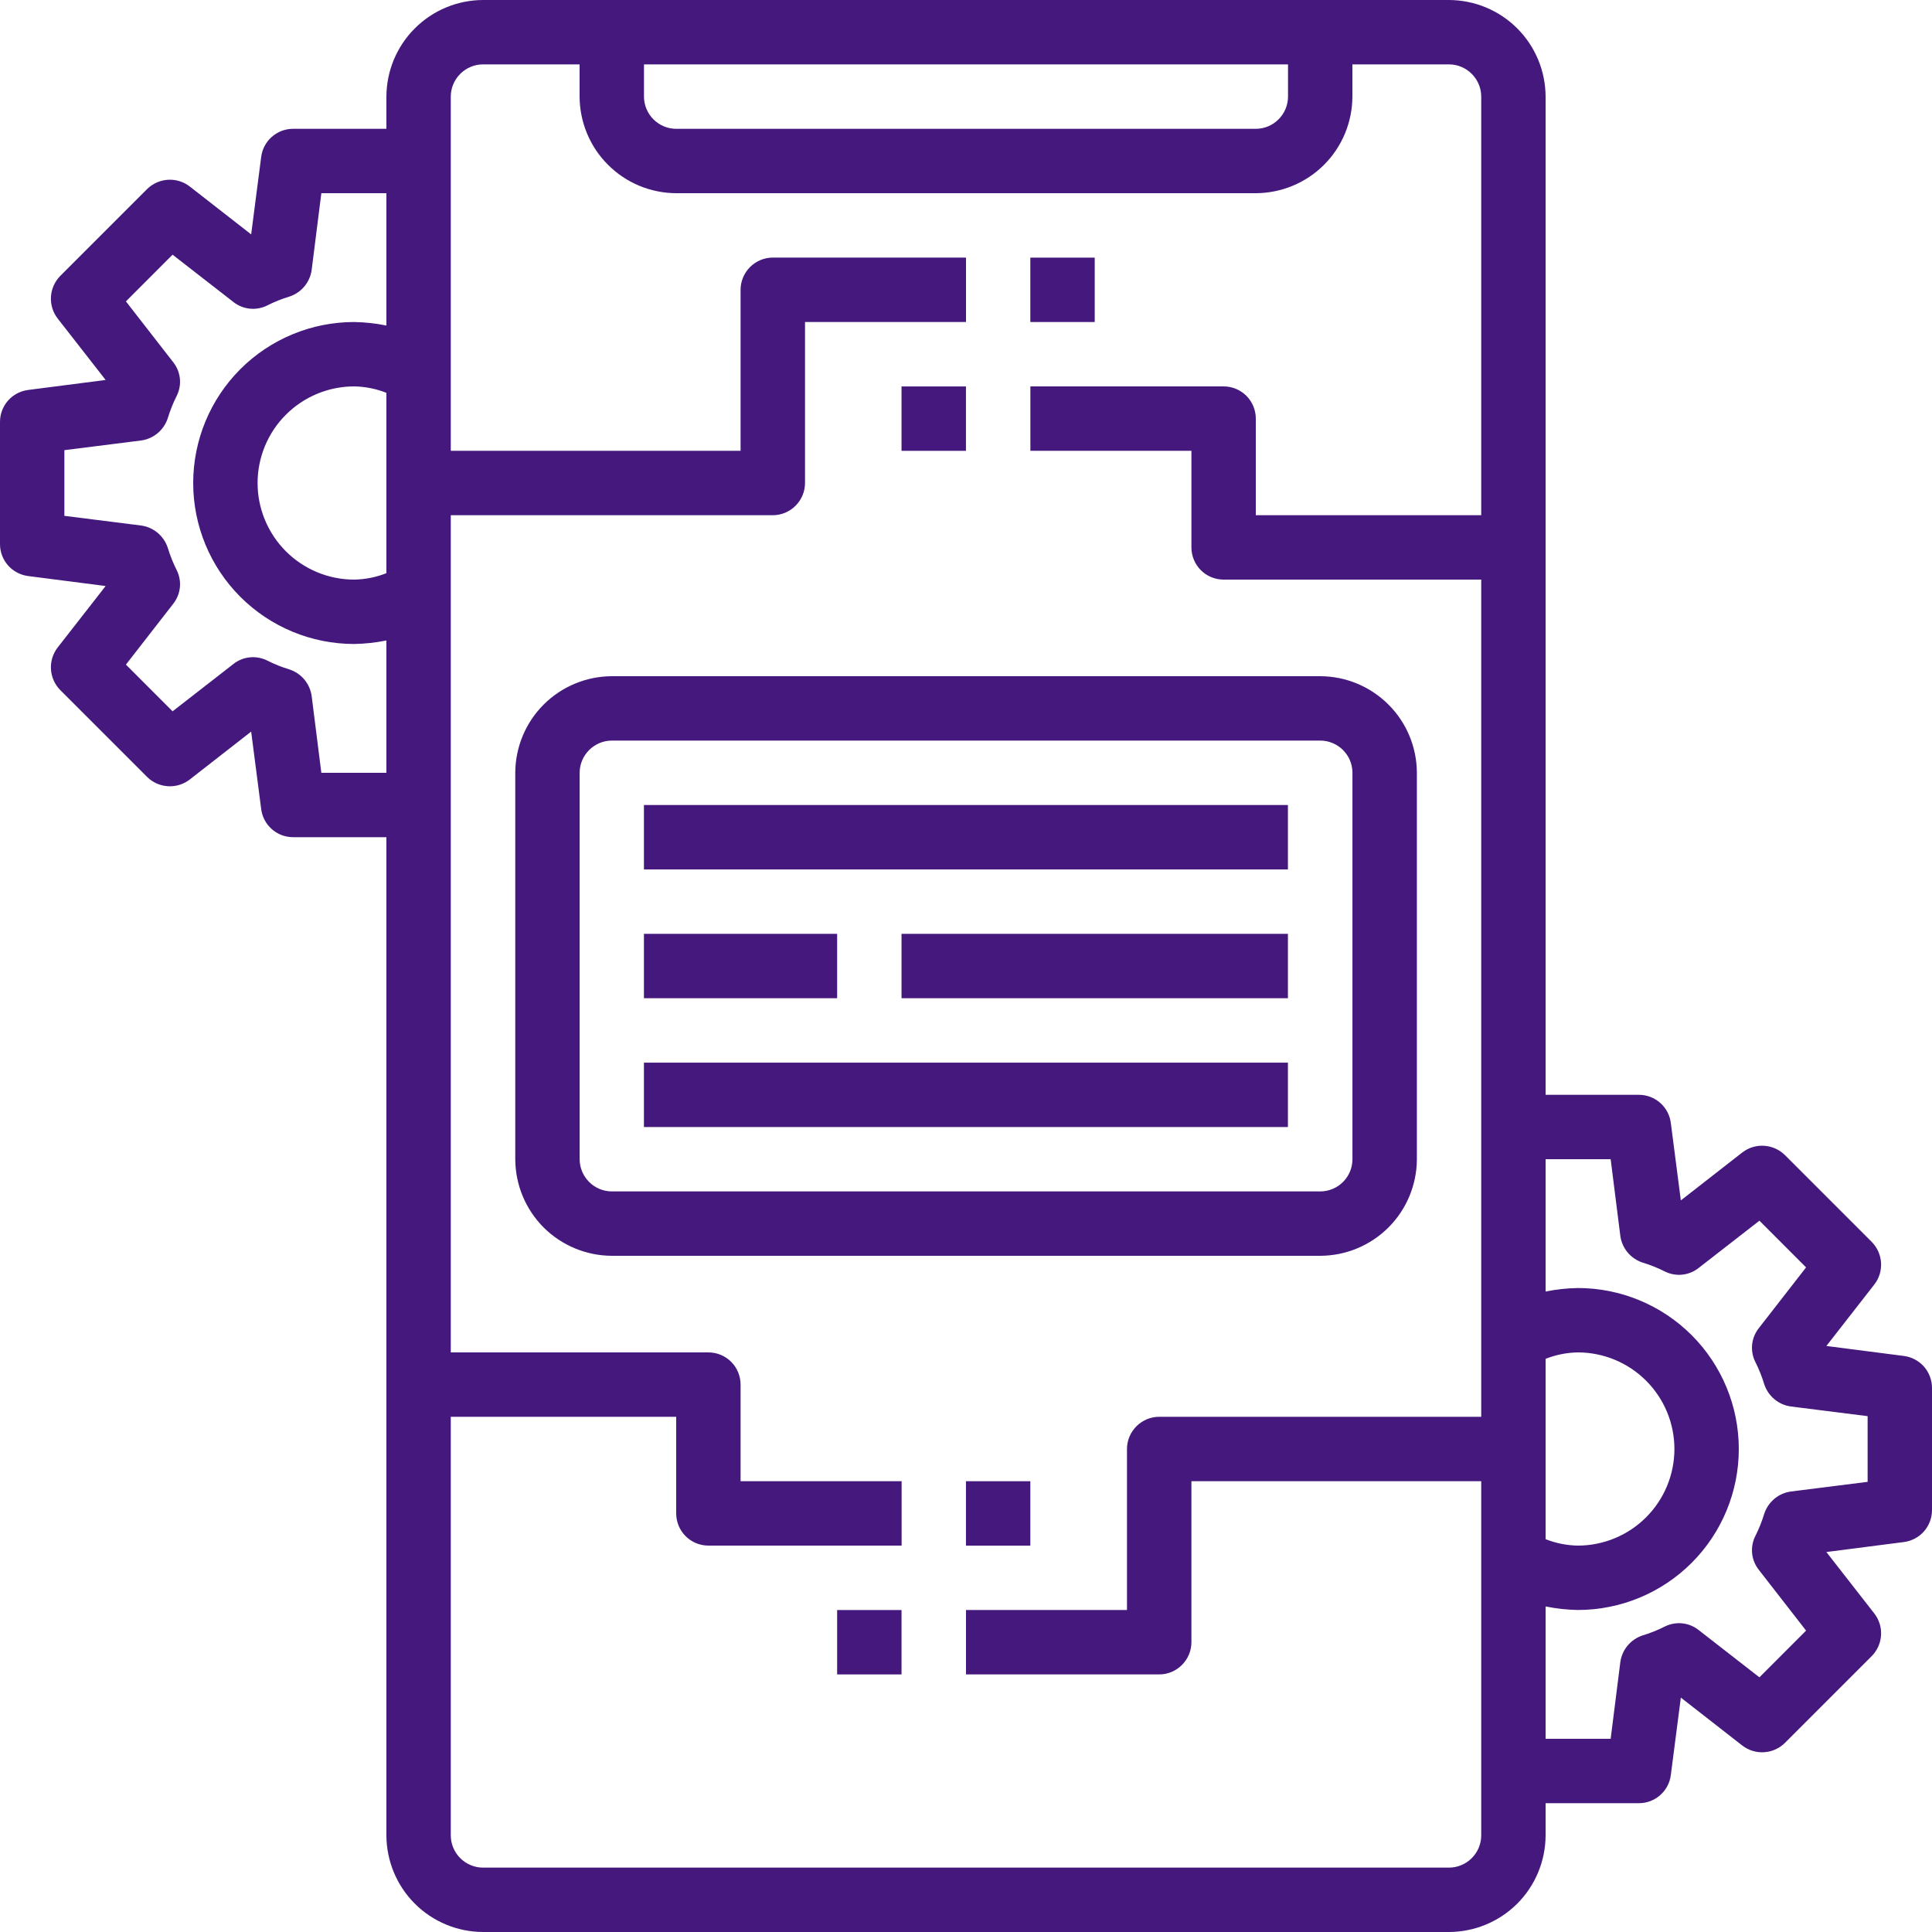 <svg width="40" height="40" viewBox="0 0 40 40" fill="none" xmlns="http://www.w3.org/2000/svg">
<path d="M18.665 19.334H26.665V20.667H18.665V19.334ZM13.332 19.334H17.332V20.667H13.332V19.334ZM13.332 22.001H26.665V23.334H13.332V22.001ZM13.332 16.667H26.665V18.001H13.332V16.667ZM21.332 5.334H22.665V6.667H21.332V5.334ZM18.665 8.001H19.999V9.334H18.665V8.001ZM19.999 30.667H21.332V32.001H19.999V30.667ZM17.332 33.334H18.665V34.667H17.332V33.334Z" fill="#45187E"/>
<path d="M39.413 28.073L37.813 27.867L38.807 26.593C38.906 26.465 38.955 26.305 38.945 26.143C38.935 25.982 38.867 25.829 38.753 25.713L36.953 23.913C36.838 23.8 36.685 23.732 36.523 23.722C36.362 23.712 36.202 23.761 36.073 23.86L34.8 24.853L34.593 23.253C34.574 23.092 34.496 22.943 34.374 22.835C34.253 22.727 34.096 22.667 33.933 22.667H32V2C31.998 1.47 31.787 0.962 31.413 0.588C31.038 0.213 30.53 0.002 30 0H10C9.47 0.002 8.962 0.213 8.588 0.588C8.213 0.962 8.002 1.47 8 2V2.667H6.067C5.904 2.667 5.747 2.727 5.626 2.835C5.504 2.943 5.426 3.092 5.407 3.253L5.2 4.853L3.927 3.86C3.798 3.761 3.638 3.712 3.477 3.722C3.315 3.732 3.162 3.8 3.047 3.913L1.247 5.713C1.133 5.829 1.065 5.982 1.055 6.143C1.045 6.305 1.094 6.465 1.193 6.593L2.187 7.867L0.587 8.073C0.425 8.093 0.276 8.171 0.168 8.292C0.06 8.414 0 8.571 0 8.733V11.267C0 11.429 0.06 11.586 0.168 11.708C0.276 11.829 0.425 11.907 0.587 11.927L2.187 12.133L1.193 13.407C1.094 13.535 1.045 13.695 1.055 13.857C1.065 14.018 1.133 14.171 1.247 14.287L3.047 16.087C3.162 16.2 3.315 16.268 3.477 16.278C3.638 16.288 3.798 16.239 3.927 16.14L5.2 15.147L5.407 16.747C5.426 16.908 5.504 17.057 5.626 17.165C5.747 17.273 5.904 17.333 6.067 17.333H8V38C8.002 38.53 8.213 39.038 8.588 39.413C8.962 39.787 9.47 39.998 10 40H30C30.53 39.998 31.038 39.787 31.413 39.413C31.787 39.038 31.998 38.53 32 38V37.333H33.933C34.096 37.333 34.253 37.273 34.374 37.165C34.496 37.057 34.574 36.908 34.593 36.747L34.8 35.147L36.073 36.14C36.202 36.239 36.362 36.288 36.523 36.278C36.685 36.268 36.838 36.2 36.953 36.087L38.753 34.287C38.867 34.171 38.935 34.018 38.945 33.857C38.955 33.695 38.906 33.535 38.807 33.407L37.813 32.133L39.413 31.927C39.575 31.907 39.724 31.829 39.832 31.708C39.94 31.586 39.999 31.429 40 31.267V28.733C39.999 28.571 39.94 28.414 39.832 28.292C39.724 28.171 39.575 28.093 39.413 28.073ZM8 11.867C7.788 11.951 7.562 11.996 7.333 12C6.803 12 6.294 11.789 5.919 11.414C5.544 11.039 5.333 10.53 5.333 10C5.333 9.47 5.544 8.961 5.919 8.586C6.294 8.211 6.803 8 7.333 8C7.562 8.004 7.788 8.049 8 8.133V11.867ZM8 6.74C7.78 6.695 7.557 6.671 7.333 6.667C6.449 6.667 5.601 7.018 4.976 7.643C4.351 8.268 4 9.116 4 10C4 10.884 4.351 11.732 4.976 12.357C5.601 12.982 6.449 13.333 7.333 13.333C7.557 13.329 7.78 13.305 8 13.26V16H6.653L6.453 14.413C6.436 14.287 6.384 14.169 6.303 14.071C6.221 13.973 6.114 13.9 5.993 13.86C5.833 13.812 5.676 13.749 5.527 13.673C5.416 13.619 5.292 13.597 5.169 13.61C5.047 13.623 4.93 13.67 4.833 13.747L3.573 14.727L2.607 13.76L3.587 12.5C3.663 12.403 3.711 12.287 3.724 12.164C3.737 12.041 3.714 11.917 3.66 11.807C3.584 11.657 3.522 11.501 3.473 11.34C3.433 11.219 3.36 11.112 3.263 11.031C3.165 10.949 3.046 10.897 2.92 10.88L1.333 10.68V9.32L2.92 9.12C3.046 9.103 3.165 9.051 3.263 8.969C3.36 8.888 3.433 8.781 3.473 8.66C3.522 8.499 3.584 8.343 3.66 8.193C3.714 8.083 3.737 7.959 3.724 7.836C3.711 7.713 3.663 7.597 3.587 7.5L2.607 6.24L3.573 5.273L4.833 6.253C4.93 6.33 5.047 6.377 5.169 6.39C5.292 6.403 5.416 6.381 5.527 6.327C5.676 6.251 5.833 6.188 5.993 6.14C6.114 6.1 6.221 6.027 6.303 5.929C6.384 5.831 6.436 5.713 6.453 5.587L6.653 4H8V6.74ZM13.333 1.333H26.667V2C26.667 2.177 26.596 2.346 26.471 2.471C26.346 2.596 26.177 2.667 26 2.667H14C13.823 2.667 13.654 2.596 13.529 2.471C13.404 2.346 13.333 2.177 13.333 2V1.333ZM30.667 10.667H26V8.667C26 8.49 25.93 8.32 25.805 8.195C25.68 8.07 25.51 8 25.333 8H21.333V9.333H24.667V11.333C24.667 11.51 24.737 11.68 24.862 11.805C24.987 11.93 25.157 12 25.333 12H30.667V29.333H24C23.823 29.333 23.654 29.404 23.529 29.529C23.404 29.654 23.333 29.823 23.333 30V33.333H20V34.667H24C24.177 34.667 24.346 34.596 24.471 34.471C24.596 34.346 24.667 34.177 24.667 34V30.667H30.667V38C30.667 38.177 30.596 38.346 30.471 38.471C30.346 38.596 30.177 38.667 30 38.667H10C9.823 38.667 9.654 38.596 9.529 38.471C9.404 38.346 9.333 38.177 9.333 38V29.333H14V31.333C14 31.51 14.07 31.68 14.195 31.805C14.32 31.93 14.49 32 14.667 32H18.667V30.667H15.333V28.667C15.333 28.49 15.263 28.32 15.138 28.195C15.013 28.07 14.844 28 14.667 28H9.333V10.667H16C16.177 10.667 16.346 10.596 16.471 10.471C16.596 10.346 16.667 10.177 16.667 10V6.667H20V5.333H16C15.823 5.333 15.654 5.404 15.529 5.529C15.404 5.654 15.333 5.823 15.333 6V9.333H9.333V2C9.333 1.823 9.404 1.654 9.529 1.529C9.654 1.404 9.823 1.333 10 1.333H12V2C12.002 2.53 12.213 3.038 12.588 3.412C12.962 3.787 13.47 3.998 14 4H26C26.53 3.998 27.038 3.787 27.413 3.412C27.787 3.038 27.998 2.53 28 2V1.333H30C30.177 1.333 30.346 1.404 30.471 1.529C30.596 1.654 30.667 1.823 30.667 2V10.667ZM32 28.133C32.212 28.049 32.438 28.004 32.667 28C33.197 28 33.706 28.211 34.081 28.586C34.456 28.961 34.667 29.47 34.667 30C34.667 30.53 34.456 31.039 34.081 31.414C33.706 31.789 33.197 32 32.667 32C32.438 31.996 32.212 31.951 32 31.867V28.133ZM38.667 30.68L37.08 30.88C36.954 30.897 36.835 30.949 36.737 31.031C36.64 31.112 36.567 31.219 36.527 31.34C36.478 31.501 36.416 31.657 36.34 31.807C36.285 31.917 36.264 32.041 36.276 32.164C36.289 32.287 36.337 32.403 36.413 32.5L37.393 33.76L36.427 34.727L35.167 33.747C35.07 33.67 34.953 33.623 34.831 33.61C34.708 33.597 34.584 33.619 34.473 33.673C34.324 33.749 34.167 33.812 34.007 33.86C33.886 33.9 33.779 33.973 33.697 34.071C33.616 34.169 33.564 34.287 33.547 34.413L33.347 36H32V33.26C32.22 33.304 32.443 33.329 32.667 33.333C33.551 33.333 34.399 32.982 35.024 32.357C35.649 31.732 36 30.884 36 30C36 29.116 35.649 28.268 35.024 27.643C34.399 27.018 33.551 26.667 32.667 26.667C32.443 26.671 32.22 26.695 32 26.74V24H33.347L33.547 25.587C33.564 25.713 33.616 25.831 33.697 25.929C33.779 26.027 33.886 26.1 34.007 26.14C34.167 26.188 34.324 26.251 34.473 26.327C34.584 26.381 34.708 26.403 34.831 26.39C34.953 26.377 35.07 26.33 35.167 26.253L36.427 25.273L37.393 26.24L36.413 27.5C36.337 27.597 36.289 27.713 36.276 27.836C36.264 27.959 36.285 28.083 36.34 28.193C36.416 28.343 36.478 28.499 36.527 28.66C36.567 28.781 36.64 28.888 36.737 28.969C36.835 29.051 36.954 29.103 37.08 29.12L38.667 29.32V30.68Z" fill="#45187E"/>
<path d="M27.335 14H12.668C12.138 14.002 11.63 14.213 11.255 14.588C10.881 14.962 10.67 15.47 10.668 16V24C10.67 24.53 10.881 25.038 11.255 25.413C11.63 25.787 12.138 25.998 12.668 26H27.335C27.865 25.998 28.372 25.787 28.747 25.413C29.122 25.038 29.333 24.53 29.335 24V16C29.333 15.47 29.122 14.962 28.747 14.588C28.372 14.213 27.865 14.002 27.335 14ZM28.001 24C28.001 24.177 27.931 24.346 27.806 24.471C27.681 24.596 27.511 24.667 27.335 24.667H12.668C12.491 24.667 12.322 24.596 12.197 24.471C12.072 24.346 12.001 24.177 12.001 24V16C12.001 15.823 12.072 15.654 12.197 15.529C12.322 15.404 12.491 15.333 12.668 15.333H27.335C27.511 15.333 27.681 15.404 27.806 15.529C27.931 15.654 28.001 15.823 28.001 16V24Z" fill="#45187E"/>
</svg>
